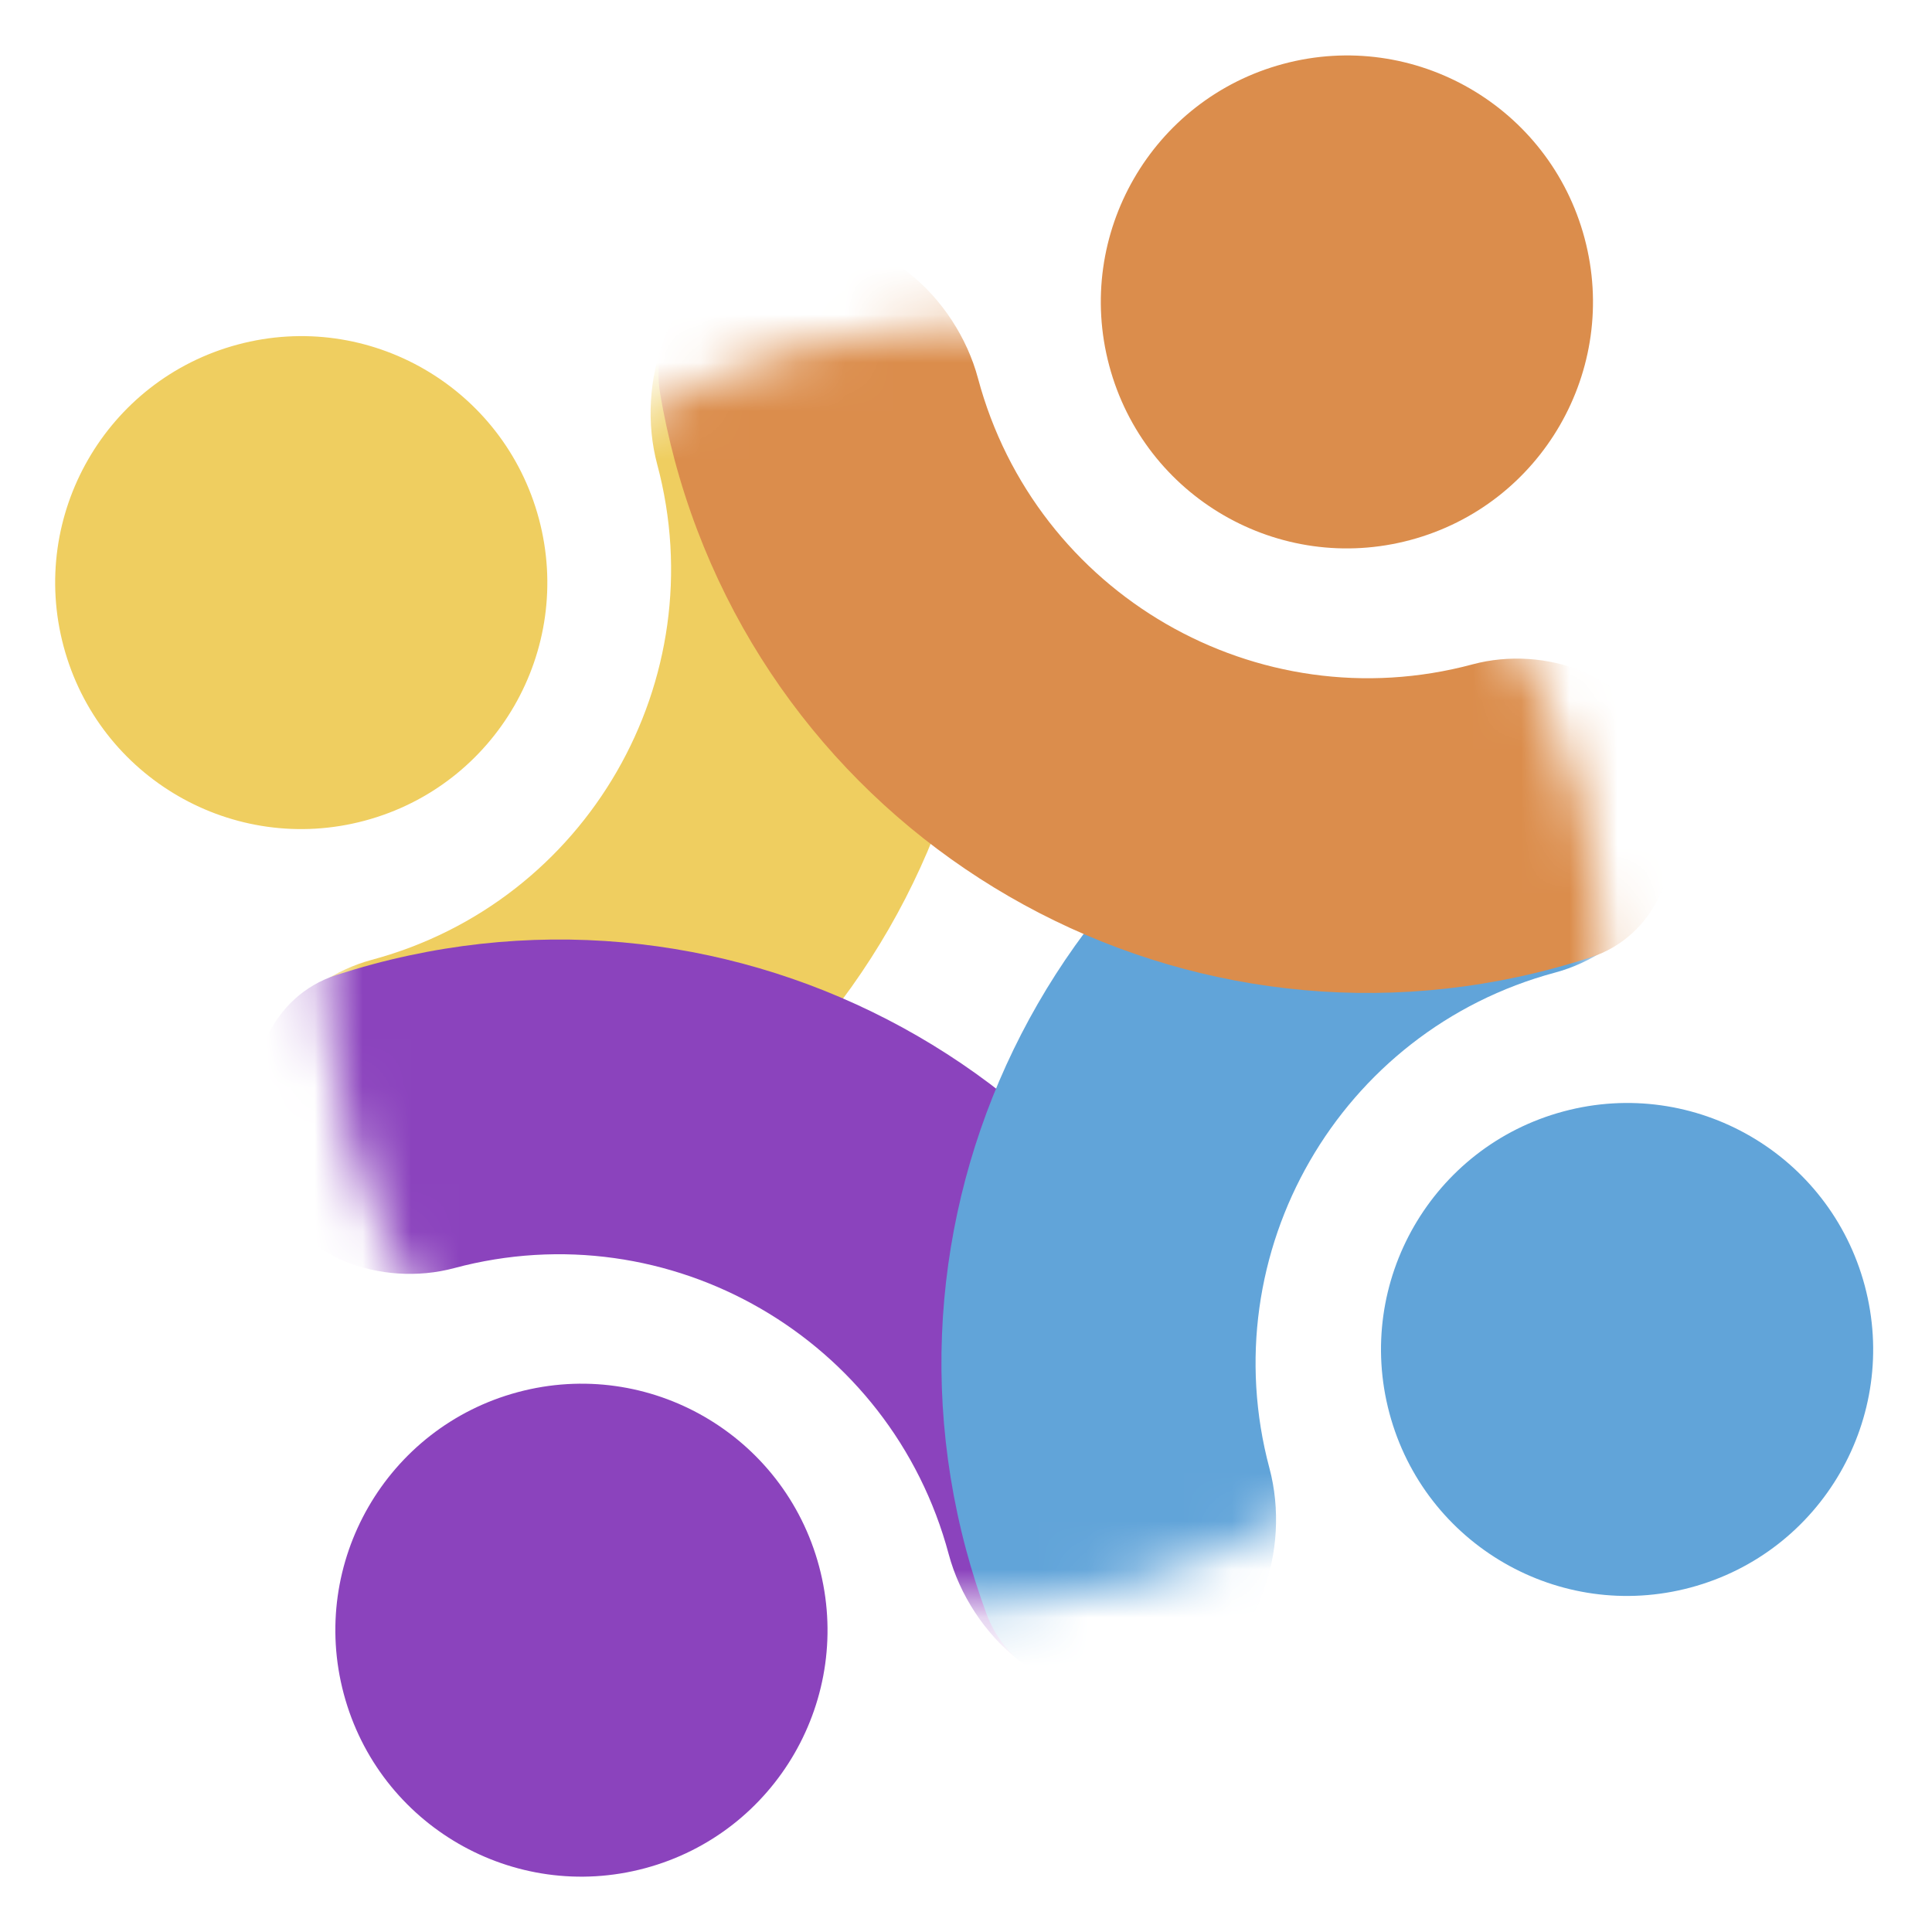<svg width="40" height="40" viewBox="0 0 40 40" fill="none" xmlns="http://www.w3.org/2000/svg">
<mask id="mask0_7890_11380" style="mask-type:alpha" maskUnits="userSpaceOnUse" x="6" y="6" width="28" height="28">
<ellipse cx="13.246" cy="13.267" rx="13.246" ry="13.267" transform="matrix(0.966 -0.259 0.258 0.966 3.743 10.618)" fill="#5ACC82"/>
</mask>
<g mask="url(#mask0_7890_11380)">
<path d="M5.322 23.224C4.922 21.731 6.202 20.274 7.695 19.873C12.156 18.676 14.803 14.083 13.607 9.615C13.158 7.935 13.82 5.8 15.499 5.349L16.333 5.125C17.619 4.78 19.003 5.346 19.465 6.595C19.625 7.029 19.767 7.473 19.889 7.929C22.013 15.872 17.308 24.037 9.379 26.166C9.236 26.204 9.094 26.24 8.952 26.273C7.395 26.643 5.945 25.556 5.532 24.009L5.322 23.224Z" fill="#EFCE60"/>
<path d="M5.675 24.542C6.074 26.036 7.91 26.656 9.403 26.255C13.863 25.058 18.447 27.71 19.642 32.178C20.091 33.857 21.73 35.375 23.409 34.925L24.243 34.701C25.529 34.355 26.446 33.172 26.222 31.858C26.145 31.403 26.045 30.947 25.924 30.492C23.799 22.548 15.649 17.834 7.72 19.963C7.462 20.032 7.208 20.108 6.957 20.189C5.632 20.621 5.013 22.067 5.372 23.413L5.675 24.542Z" fill="#8B43BD"/>
<path d="M34.568 16.786C34.968 18.28 33.687 19.736 32.194 20.137C27.734 21.334 25.087 25.927 26.282 30.396C26.732 32.075 26.07 34.21 24.391 34.661L23.557 34.885C22.271 35.23 20.886 34.664 20.425 33.415C20.265 32.981 20.123 32.537 20.001 32.082C17.877 24.138 22.582 15.973 30.511 13.845C30.654 13.806 30.796 13.771 30.938 13.737C32.495 13.367 33.944 14.454 34.358 16.001L34.568 16.786Z" fill="#61A4D9"/>
<path d="M34.215 15.468C33.816 13.975 31.98 13.354 30.487 13.755C26.027 14.952 21.443 12.3 20.248 7.832C19.799 6.153 18.16 4.635 16.481 5.086L15.647 5.31C14.361 5.655 13.444 6.839 13.668 8.152C13.745 8.607 13.845 9.063 13.966 9.518C16.091 17.462 24.241 22.176 32.17 20.047C32.428 19.978 32.682 19.903 32.933 19.821C34.258 19.389 34.877 17.943 34.517 16.597L34.215 15.468Z" fill="#DB8D4C"/>
</g>
<ellipse cx="5.094" cy="5.102" rx="5.094" ry="5.102" transform="matrix(0.966 -0.259 0.258 0.966 21.649 2.642)" fill="#DB8D4C"/>
<ellipse cx="5.094" cy="5.102" rx="5.094" ry="5.102" transform="matrix(0.966 -0.259 0.258 0.966 27.45 24.33)" fill="#61A4D9"/>
<ellipse cx="5.094" cy="5.102" rx="5.094" ry="5.102" transform="matrix(0.966 -0.259 0.258 0.966 0 8.453)" fill="#EFCE60"/>
<ellipse cx="5.094" cy="5.102" rx="5.094" ry="5.102" transform="matrix(0.966 -0.259 0.258 0.966 5.801 30.142)" fill="#8B43BD"/>
</svg>
